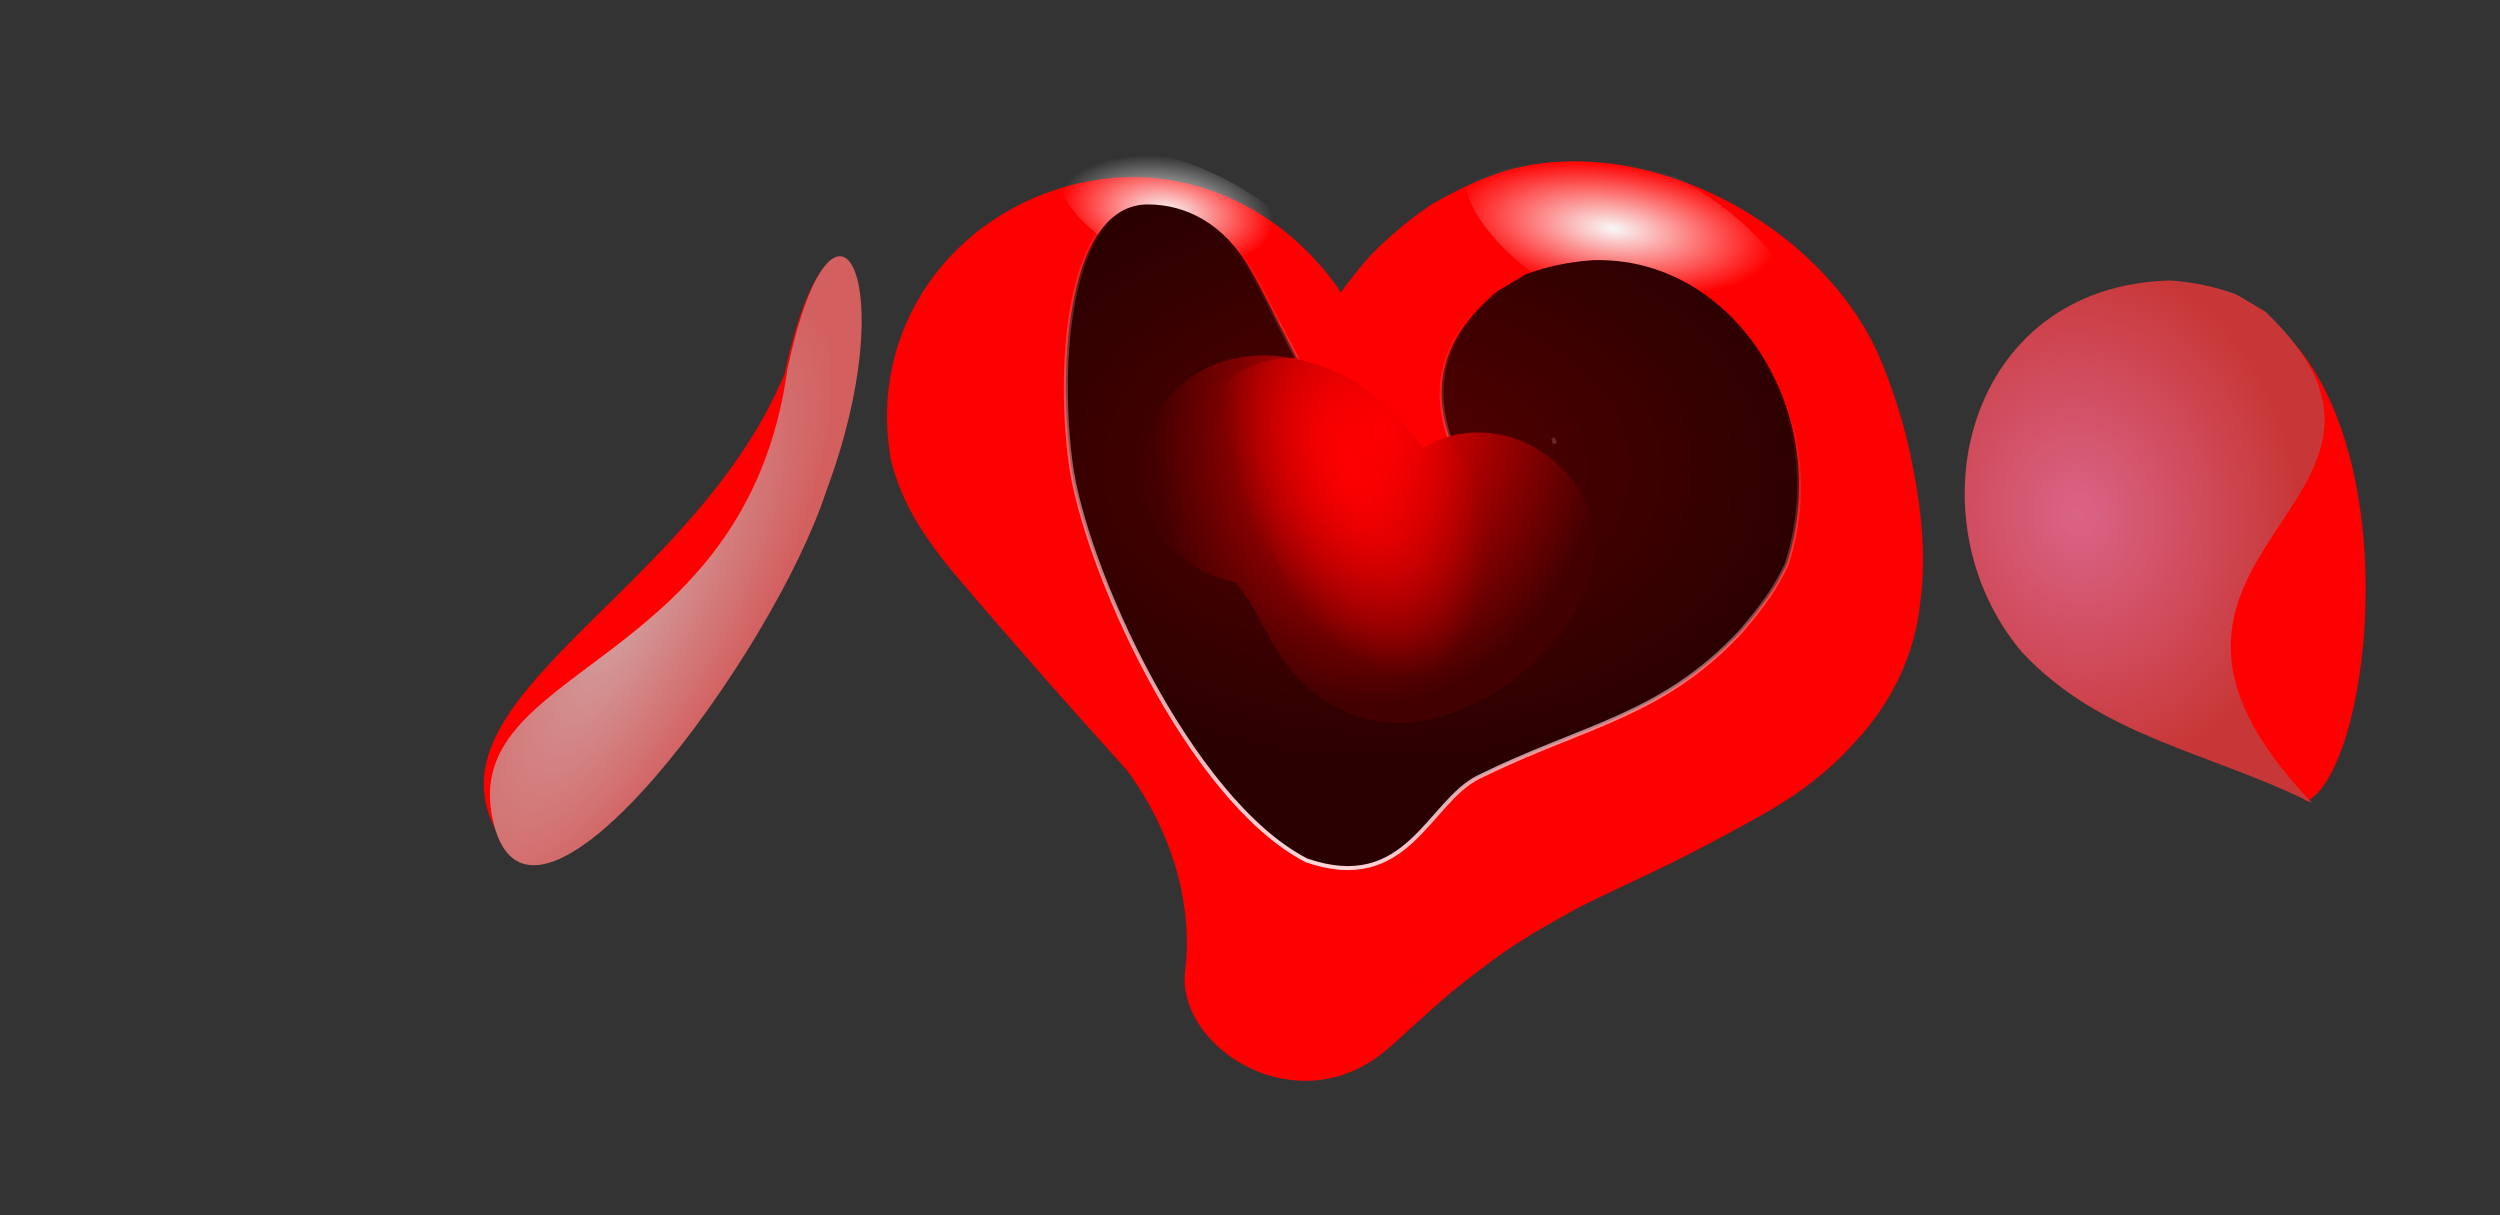 <?xml version="1.0" encoding="UTF-8"?>
<svg version="1.1" viewBox="0 0 1861.3 904.71" xmlns="http://www.w3.org/2000/svg">
<rect x="0" y="0" width="1861.3" height="904.71" fill="#333333" stroke="none"/>
<defs>
<radialGradient id="g" cx="487.17" cy="-947.44" r="167.73" gradientTransform="matrix(.335 .917 -.479 .175 -369.45 121.93)" gradientUnits="userSpaceOnUse">
<stop stop-color="#f00" offset="0"/>
<stop stop-color="#f00" stop-opacity="0" offset="1"/>
</radialGradient>
<radialGradient id="f" cx="1423" cy="469.69" r="133.98" gradientTransform="matrix(1.21 -.156 .185 1.44 -1020.4 -16.067)" gradientUnits="userSpaceOnUse">
<stop stop-color="#da6487" offset="0"/>
<stop stop-color="#c83737" offset="1"/>
</radialGradient>
<radialGradient id="e" cx="110.14" cy="-292.82" r="167.73" gradientTransform="matrix(-.176 1.224 -.995 -.143 -2.714 197.42)" gradientUnits="userSpaceOnUse">
<stop stop-color="#f00" offset="0"/>
<stop stop-color="#430000" offset="1"/>
</radialGradient>
<radialGradient id="d" cx="1328.1" cy="338.72" r="286.72" gradientTransform="matrix(1.149 .006 -.004 .765 -1254.3 136.18)" gradientUnits="userSpaceOnUse">
<stop stop-color="#500" offset="0"/>
<stop stop-color="#2b0000" offset="1"/>
</radialGradient>
<linearGradient id="h" x1="947.89" x2="1076.5" y1="632.68" y2="224.36" gradientTransform="translate(-759.23 55.386)" gradientUnits="userSpaceOnUse">
<stop stop-color="#ffd5da" offset="0"/>
<stop stop-color="#ffd5da" stop-opacity="0" offset="1"/>
</linearGradient>
<radialGradient id="c" cx="436.68" cy="-129.43" r="108.01" gradientTransform="matrix(.883 -.171 .09 .207 -582.29 312.3)" gradientUnits="userSpaceOnUse">
<stop stop-color="#f9f9f9" offset="0"/>
<stop stop-color="#f9f9f9" stop-opacity="0" offset="1"/>
</radialGradient>
<radialGradient id="b" cx="332.86" cy="-108.41" r="108.01" gradientTransform="matrix(.763 -.141 .114 .25 -454.87 285.29)" gradientUnits="userSpaceOnUse">
<stop stop-color="#f9f9f9" offset="0"/>
<stop stop-color="#f9f9f9" stop-opacity="0" offset="1"/>
</radialGradient>
<radialGradient id="a" cx="-150.8" cy="518.81" r="138.4" gradientTransform="matrix(.588 .337 -.992 1.73 308.09 -328.85)" gradientUnits="userSpaceOnUse">
<stop stop-color="#d39d9d" offset="0"/>
<stop stop-color="#d35f5f" offset="1"/>
</radialGradient>
</defs>
<g transform="translate(759.23 -55.386)">
<path d="m-175.09 333.77c-71.76 172.36-295.32 249.16-201.29 359.21 43.951 28.955 192.62-153.05 232.18-274.26 58.869-156.97 3.975-247.13-30.893-84.947z" color="#000000" fill="#f00"/>
<path d="m776.87 288.95 22.155-12.5c16.376-5.869 33.333-9.104 50.776-10.323 196.38 0.577 167.1 356.01 108.4 385.97-133.04-116.9-336.02-221.71-181.33-363.15z" color="#000000" fill="#f00"/>
<path d="m103.37 382.11c-2.764-6.364-5.599-13.308-10.108-18.696-2.741-1.75-5.239-4.131-8.243-5.647-0.894-0.451-1.972-0.36-2.944-0.602-5.599-0.848 0.333-0.295-0.761 0.692-0.535 0.482-1.658-0.478-2.16 0.039-0.368 0.379 1.586 0.256 1.396 0.748-0.24 0.62-1.291 0.331-1.908 0.576-0.493 0.196-0.939 0.493-1.409 0.74-3.119 0.757-6.079 1.728-8.637 3.686-0.464 0.355-1.918 1.007-1.346 1.125 1.242 0.257 2.376-0.897 3.592-1.258 3.165-1.393-0.598-0.038 0.435 0.996 0.375 0.375 0.69-1.175 1.202-1.04 0.424 0.111-0.185 0.857-0.261 1.288-0.079 0.444-0.082 0.903-0.204 1.337-0.454 1.627-1.012 3.222-1.518 4.833-0.172 0.85-0.602 1.686-0.516 2.549 0.048 0.484 0.503-0.844 0.64-1.31 0.322-1.094 0.54-2.219 0.728-3.344 0.561-3.355 0.051-6.606-0.064-9.977 0.081-0.136 0.28-0.724 0.623-0.284 1.569 2.013 2.827 4.256 4.391 6.274 1.819 2.347 4.764 5.741 6.591 7.887 12.696 14.887 25.562 29.621 38.238 44.528 14.724 17.111 29.616 34.074 44.521 51.027 16.615 17.468 33.111 34.969 48.248 53.743 17.577 22.548 31.591 47.575 44.443 73.031 12.947 25.19 21.746 52.022 28.399 79.462 5.453 22.322 8.156 45.139 9.681 68.025 1.065 15.159-0.88 30.07-3.621 44.922-0.096 0.519 0.326-1.013 0.37-1.539 0.429-5.185 0.697-10.381 1.046-15.572-4.237-13.578-3.046-30.298-12.712-40.733-16.342-17.643-38.087-31.043-60.879-38.714-17.493-5.887-43.248 4.404-56.019 13.4 9.338-8.895 19.062-17.442 28.716-26.015 18.457-16.664 38.076-31.877 58.02-46.699 25.34-18.798 52.805-34.395 80.315-49.732 25.391-13.575 51.841-25.001 77.679-37.664 21.277-10.721 42.314-21.937 63.043-33.684 11.283-5.654 19.437-14.349 27.645-23.57 0.449-0.763 2.49-4.138 2.7-4.891 0.147-0.525-1.22 0.929-1.557 0.5-0.383-0.487-0.051-1.238-0.092-1.857-0.057-0.869-0.134-1.736-0.201-2.604 1.208-17.102-2.145-33.842-5.866-50.42-4.046-13.068-6.148-27.455-12.772-39.599 3.457 3.448-1.736-2.774-1.545-1.963 0.147 0.627 1.337 2.126 0.814 1.751-1.246-0.892-3.041-4.71-3.298-3.2-6.662-6.513-14.259-11.938-21.861-17.285-10.519-7.782-21.514-14.773-32.892-21.216-1.719-0.938-3.41-1.931-5.158-2.815-0.57-0.288-2.382-0.826-1.859-0.46 1.05 0.736 2.763 1.069 0.806 1.231-8.27-0.735 0.853 0.177-1.21 1.002-0.964 0.385-1.966 0.668-2.949 1.001-5.932 2.428-12.273 4.371-17.74 7.814-0.459 0.289 1.021-0.367 1.532-0.551-2.229 2.936-7.544 6.208-10.69 9.179-0.262 0.247 0.604-0.393 0.906-0.59-3.715 3.841-6.661 8.262-9.878 12.545-6.018 8.56-11.639 17.388-17.615 25.979 0.125-0.092 0.448-0.414 0.376-0.276-3.194 6.143-7.172 12.08-10.758 18.011 1.783-2.786 0.646-1.072-1.267 2.497 0.249-0.424 0.498-0.848 0.746-1.271 0.029-0.034 0.108-0.142 0.089-0.102-3.339 6.763-2.298 4.743-5.369 10.327-5.425 10.773-13.88 18.789-22.108 27.518-91.495 79.515-203.95-49.878-112.45-129.39-3.119 3.433-12.1 11.937-14.961 18.02-0.163 0.354-1.58 3.433-1.075 2.372 3.03-6.37 6.143-12.694 9.755-18.762 5.521-9.095 10.741-18.372 16.593-27.265 7.175-10.105 13.506-20.799 21.019-30.67 8.571-11.384 17.24-22.73 27.575-32.61 12.05-11.244 24.745-21.847 38.469-31.013 17.903-10.542 36.608-19.503 56.526-25.634 103.3-29.06 231.65 39.509 275.84 135.55 10.243 23.646 18.243 48.16 23.897 73.324 7.475 34.852 12.449 70.265 8.751 105.98-0.932 6.889-1.502 13.837-2.797 20.667-5.954 31.385-20.388 59.877-41.15 84.022-7.233 7.956-11.831 13.278-19.875 20.862-15.293 14.417-32.514 26.519-50.648 37.08-23.77 13.424-47.847 26.322-72.262 38.535-23.12 11.244-46.627 21.689-69.518 33.406-20.985 11.642-42.028 23.356-61.432 37.541-15.951 11.84-31.717 23.873-46.417 37.268-10.428 9.259-20.824 18.554-31.043 28.044-3.292 2.629-6.524 5.335-9.876 7.887-66.592 47.524-149.02-9.891-143.21-63.281 5.791-42.156-5.238-98.807-43.312-150.43-44.558-49.184-87.474-97.974-128.47-146.18-17.235-20.879-33.108-43.016-42.336-68.741-1.515-4.906-3.357-9.723-4.544-14.718-18.622-98.785 45.836-185.73 139.76-207.28 6.289-1.084 12.531-2.481 18.866-3.253 31.837-3.879 63.761 1.122 93.072 14.009 5.333 2.69 10.805 5.121 15.999 8.071 25.304 14.373 47.057 34.4 64.017 57.981 11.979 18.694 22.921 38.153 29.938 59.33 38.333 115-124.3 169.21-162.63 54.21z" color="#000000" fill="#f00"/>
<path transform="matrix(1.11 .538 -.766 1.92 834.37 -67.105)" d="m-88.7 212.32a108.01 28.175 0 1 1-216.01 0 108.01 28.175 0 1 1 216.01 0z" color="#000000" fill="url(#c)"/>
<path transform="matrix(.854 .375 -.589 1.339 416.01 10.09)" d="m-88.7 212.32a108.01 28.175 0 1 1-216.01 0 108.01 28.175 0 1 1 216.01 0z" color="#000000" fill="url(#b)"/>
<path d="m95.219 207.59c-57.99 0.19-67.464 114.36-57.441 191.79 10.023 77.435 88.511 251.77 175.8 296.62 74.863 25.788 90.446-43.192 127.82-61.965 78.404-38.748 136.12-44.988 195.22-108.2 10.199-12.038 20.426-24.473 28.156-38.312 2.217-3.969 4.169-8.083 6.25-12.125 36.18-112.59-39.383-229.89-144.88-226.28-16.925 1.238-33.392 4.505-49.281 10.469l-21.469 12.719c-78.202 65.722-22.007 127.31-19.162 153.58 9.657 35.214-72.868-2.974-103.56-57.702-10.858-19.47-22.695-38.421-32.719-58.344-9.463-17.659-17.851-35.887-28-53.188-19.316-34.769-48.429-49.155-76.75-49.062zm302.16 174.97c0.043-0.071 0.577 1.454 0.812 2 0.155 0.355 0.287 0.708 0.438 1.062-0.577-1.178-1.15-2.438-1.25-2.938-0.017-0.083-6e-3 -0.115 0-0.125z" color="#000000" fill="url(#d)" stroke="url(#h)" stroke-width="3"/>
<path d="m183.49 319.94c32.259 1.32 62.55 13.848 86.84 35.101 5.097 4.46 9.559 9.599 14.338 14.398 16.272 18.545 29.929 39.231 42.012 60.69 4.16 8.094 8.601 16.043 13.371 23.793-8.594-13.267-14.38-18.644-29.796-25.991-14.735-6.189-31.133-7.026-46.513-2.988 1.044 1.839 6.611-3.331 4.316-2.372-3.194 1.335-4.035 2.66-1.635-0.031-0.28-0.346 4.775-4.821 1.995-3.208 68.675-99.888 209.94-2.766 141.26 97.122-8.304 11.455-16.676 22.774-27.255 32.304-10.389 9.27-12.794 11.988-25.293 20.282-11.156 7.404-23.529 12.619-35.958 17.423-26.557 8.679-48.719 10.484-75.571 0.237-22.336-9.993-38.345-22.734-51.835-43.395-6.155-10.11-12.062-20.382-17.485-30.905-4.461-9.541-11.46-17.864-17.401-26.49 7.651 4.1 15.795 6.039 24.606 5.456-121.22 0-121.22-171.43 0-171.43z" color="#000000" fill="url(#e)"/>
<path d="m927.38 287.38c-7.166-4.234-14.331-8.469-21.497-12.703-15.889-5.964-32.342-9.252-49.267-10.49-153.42 3.819-194.04 177.94-110.48 276.73 59.099 63.213 137.69 73.616 216.1 112.36-180.85-188.71 115.26-222.17-34.86-365.9z" color="#000000" fill="url(#f)"/>
<path d="m-172.95 330.01c-30.995 226.3-247.89 219.76-218.88 338.04 29.012 118.28 208.12-125.62 247.68-246.83 58.869-156.97 6.062-253.39-28.806-91.208z" color="#000000" fill="url(#a)"/>
<path d="m352.04 524.1c-7.783 9.34-9.585 12.078-18.948 20.436-8.358 7.46-17.627 12.714-26.938 17.556-19.895 8.745-36.498 10.563-56.614 0.239-16.733-10.069-28.727-22.907-38.832-43.724-4.611-10.187-9.036-20.537-13.099-31.139-3.342-9.613-8.585-17.999-13.036-26.691 5.731 4.131 11.833 6.085 18.434 5.498-90.811 0-99.159-141.42 0-144.55 71.681-16.976 195.93 125.42 149.03 202.38z" color="#000000" fill="url(#g)"/>
</g>
</svg>
